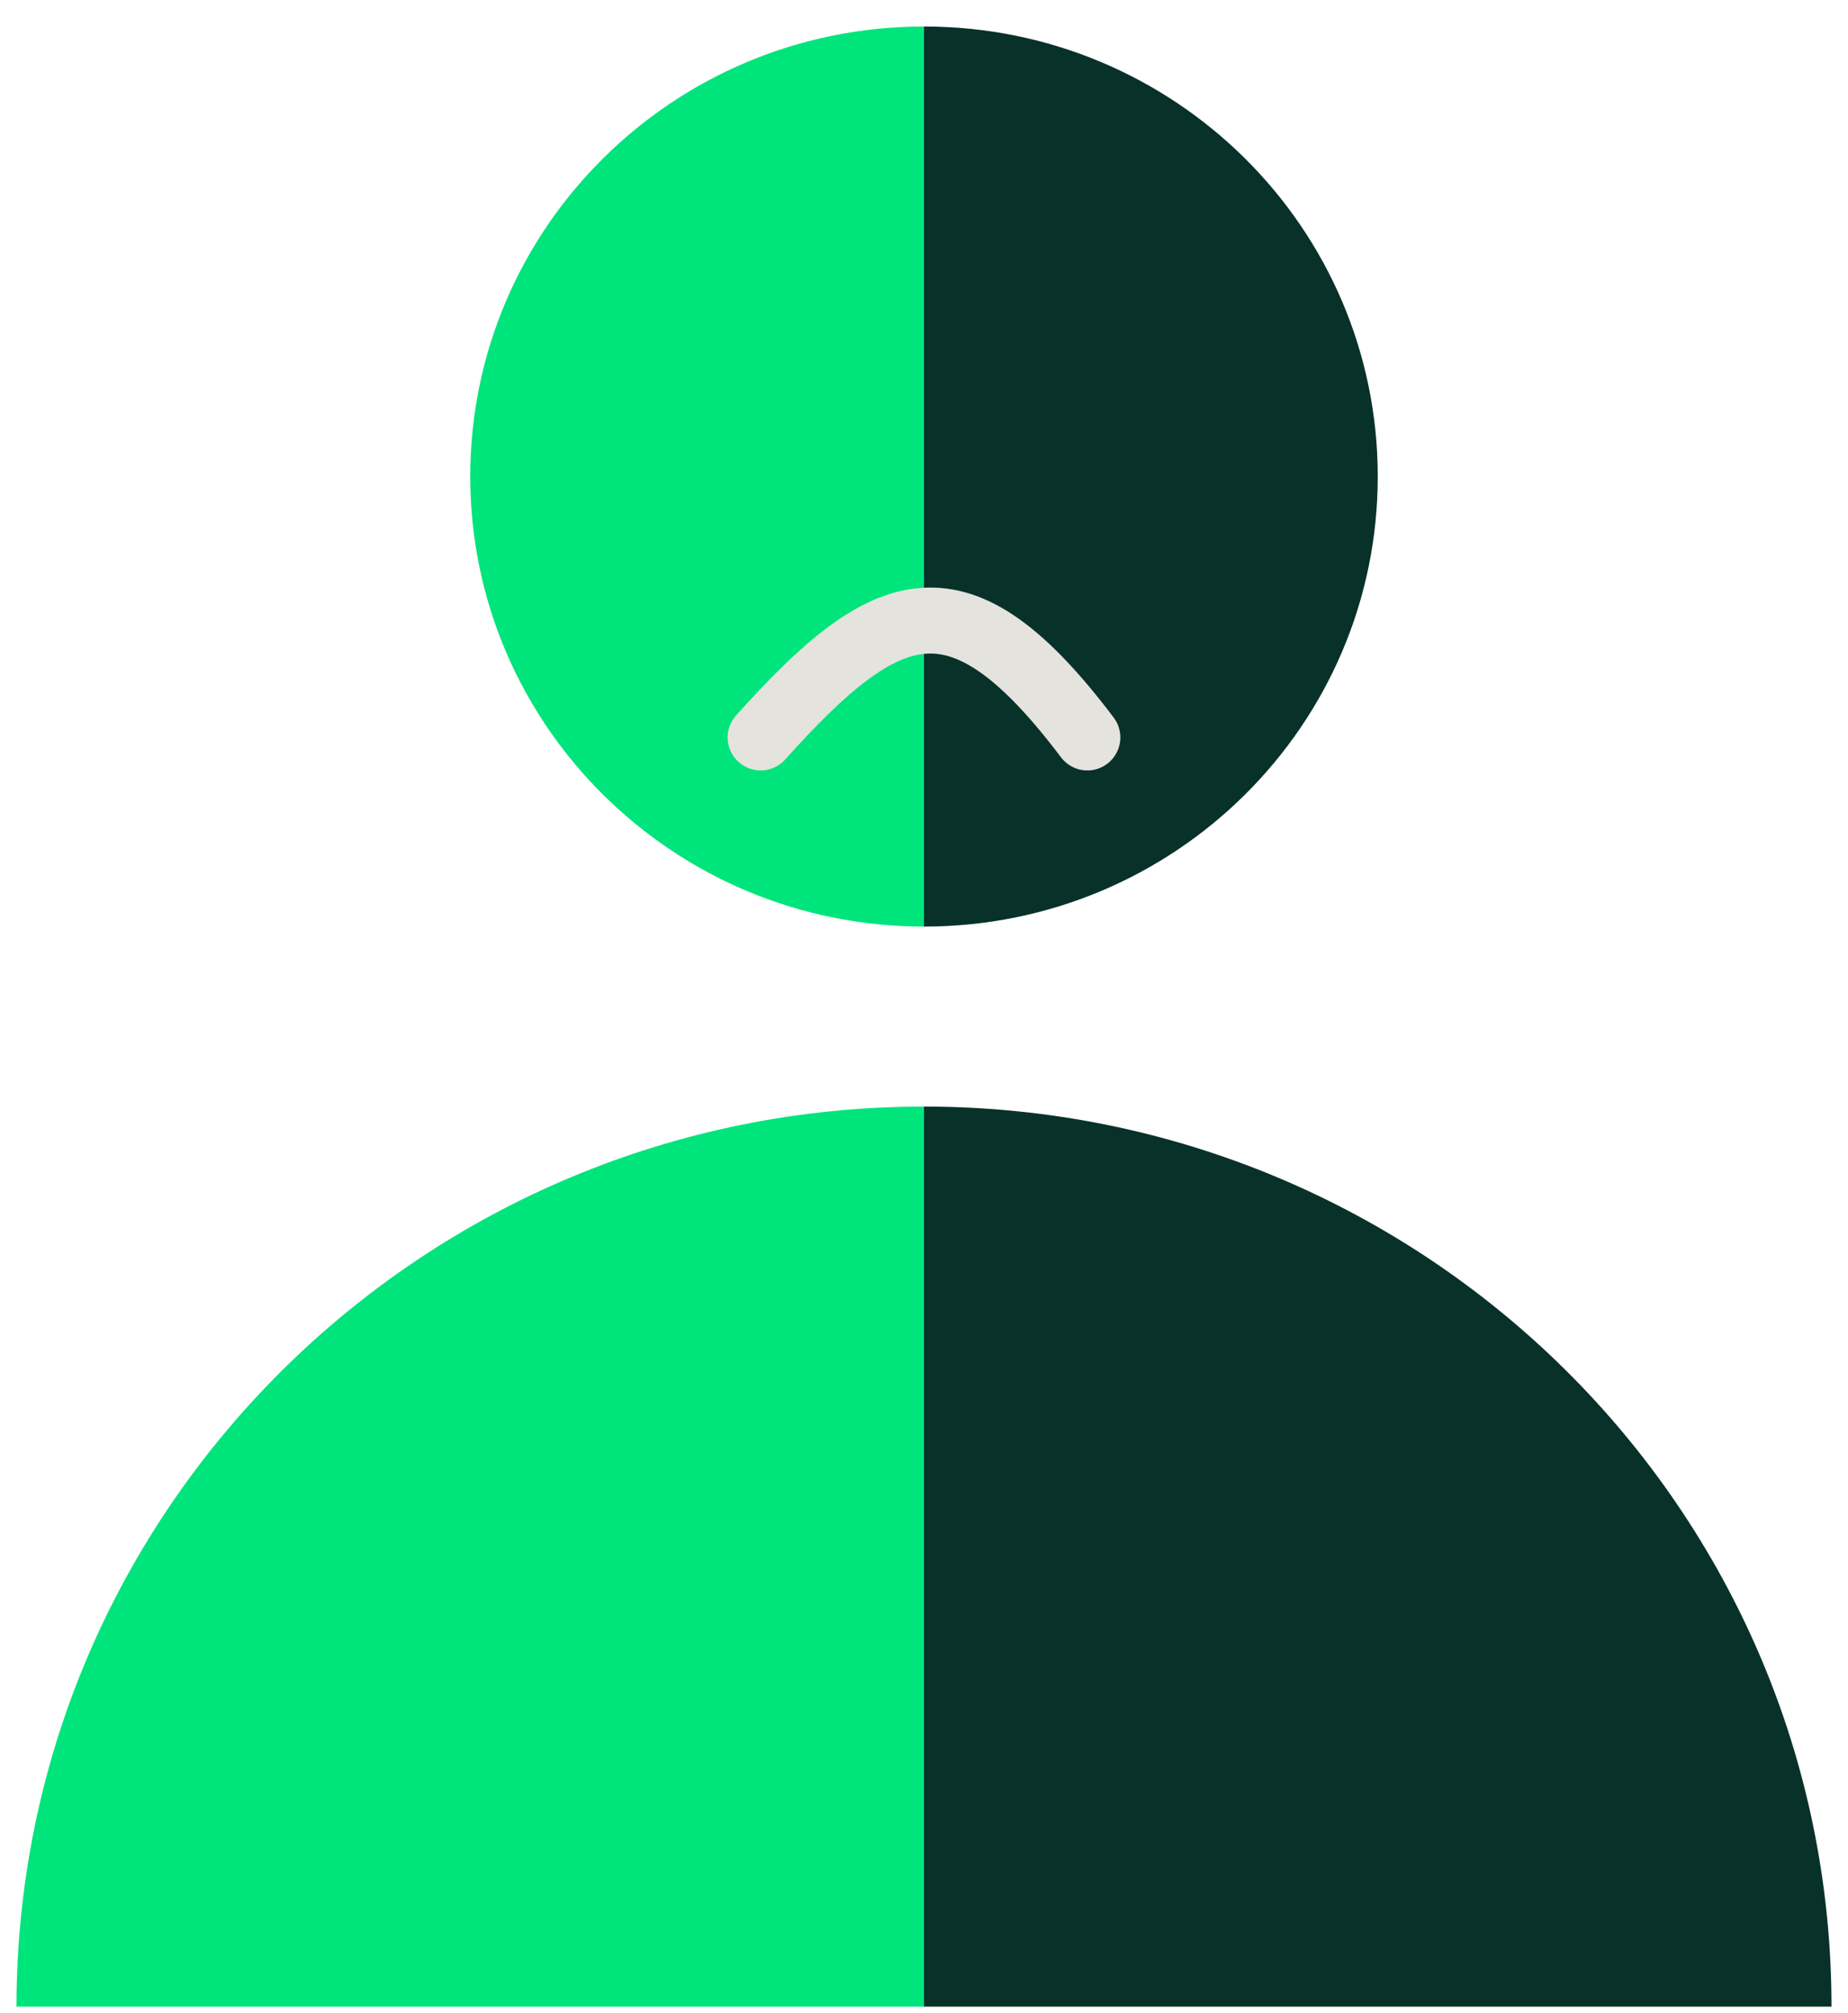 <svg width="56" height="61" viewBox="0 0 56 61" fill="none" xmlns="http://www.w3.org/2000/svg">
<path fill-rule="evenodd" clip-rule="evenodd" d="M28 33.53C12.812 33.53 0.5 45.741 0.5 60.803H28V33.53ZM28 0.803C20.406 0.803 14.25 6.908 14.25 14.439C14.25 21.97 20.406 28.076 28 28.076V0.803Z" fill="#00E47C"/>
<path fill-rule="evenodd" clip-rule="evenodd" d="M28 33.53C43.188 33.53 55.5 45.741 55.5 60.803H28V33.53ZM28 0.803C35.594 0.803 41.75 6.908 41.75 14.439C41.75 21.97 35.594 28.076 28 28.076V0.803Z" fill="#08312A"/>
<path d="M23.05 22.345C26.916 18.032 29.084 17.229 32.95 22.345" stroke="#E5E3DE" stroke-width="2" stroke-linecap="round"/>
</svg>
